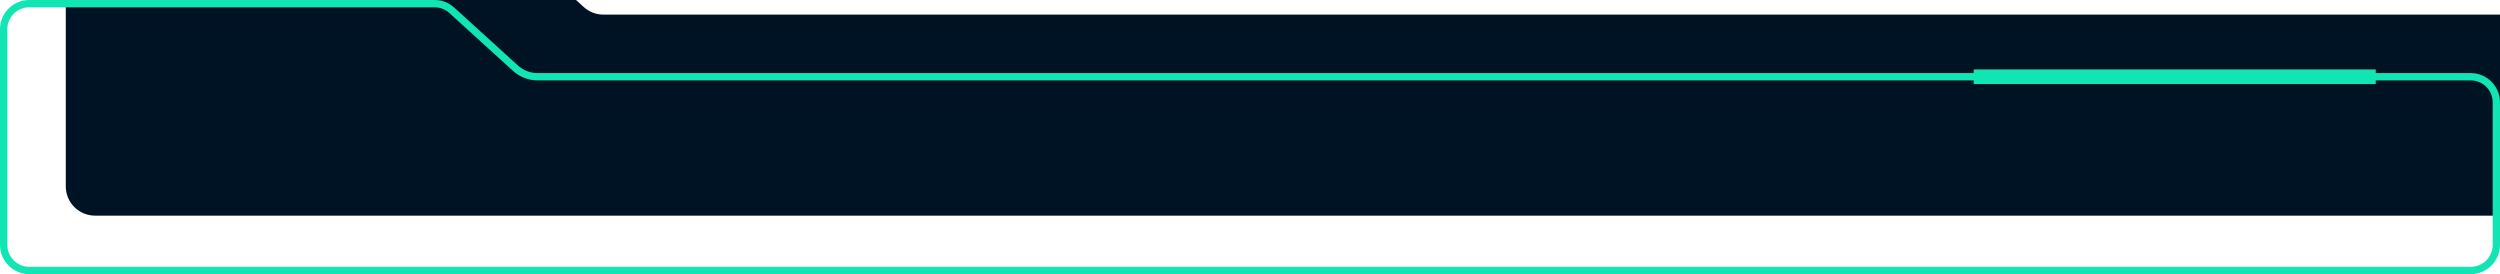 <svg width="684" height="75" viewBox="0 0 684 75" fill="none" xmlns="http://www.w3.org/2000/svg">
<g filter="url(#filter0_i_1_3860)">
<path d="M0 8C0 3.582 3.582 0 8 0H118.907C120.897 0 122.816 0.742 124.289 2.08L141.711 17.919C143.184 19.258 145.103 20 147.093 20H676C680.418 20 684 23.582 684 28V67C684 71.418 680.418 75 676 75H8C3.582 75 0 71.418 0 67V8Z" fill="#001324"/>
</g>
<path d="M1 8C1 4.134 4.134 1 8 1H118.907C120.649 1 122.327 1.649 123.616 2.82L141.039 18.66C142.695 20.166 144.854 21 147.093 21H676C679.866 21 683 24.134 683 28V67C683 70.866 679.866 74 676 74H8C4.134 74 1 70.866 1 67V8Z" stroke="#11E5B3" stroke-width="2"/>
<path d="M650 23L650 19L540 19L540 23L650 23Z" fill="#11E5B3"/>
<defs>
<filter id="filter0_i_1_3860" x="0" y="-16" width="702" height="91" filterUnits="userSpaceOnUse" color-interpolation-filters="sRGB">
<feFlood flood-opacity="0" result="BackgroundImageFix"/>
<feBlend mode="normal" in="SourceGraphic" in2="BackgroundImageFix" result="shape"/>
<feColorMatrix in="SourceAlpha" type="matrix" values="0 0 0 0 0 0 0 0 0 0 0 0 0 0 0 0 0 0 127 0" result="hardAlpha"/>
<feOffset dx="18" dy="-16"/>
<feGaussianBlur stdDeviation="60"/>
<feComposite in2="hardAlpha" operator="arithmetic" k2="-1" k3="1"/>
<feColorMatrix type="matrix" values="0 0 0 0 0.18 0 0 0 0 0.941 0 0 0 0 0.761 0 0 0 0.4 0"/>
<feBlend mode="normal" in2="shape" result="effect1_innerShadow_1_3860"/>
</filter>
</defs>
</svg>
